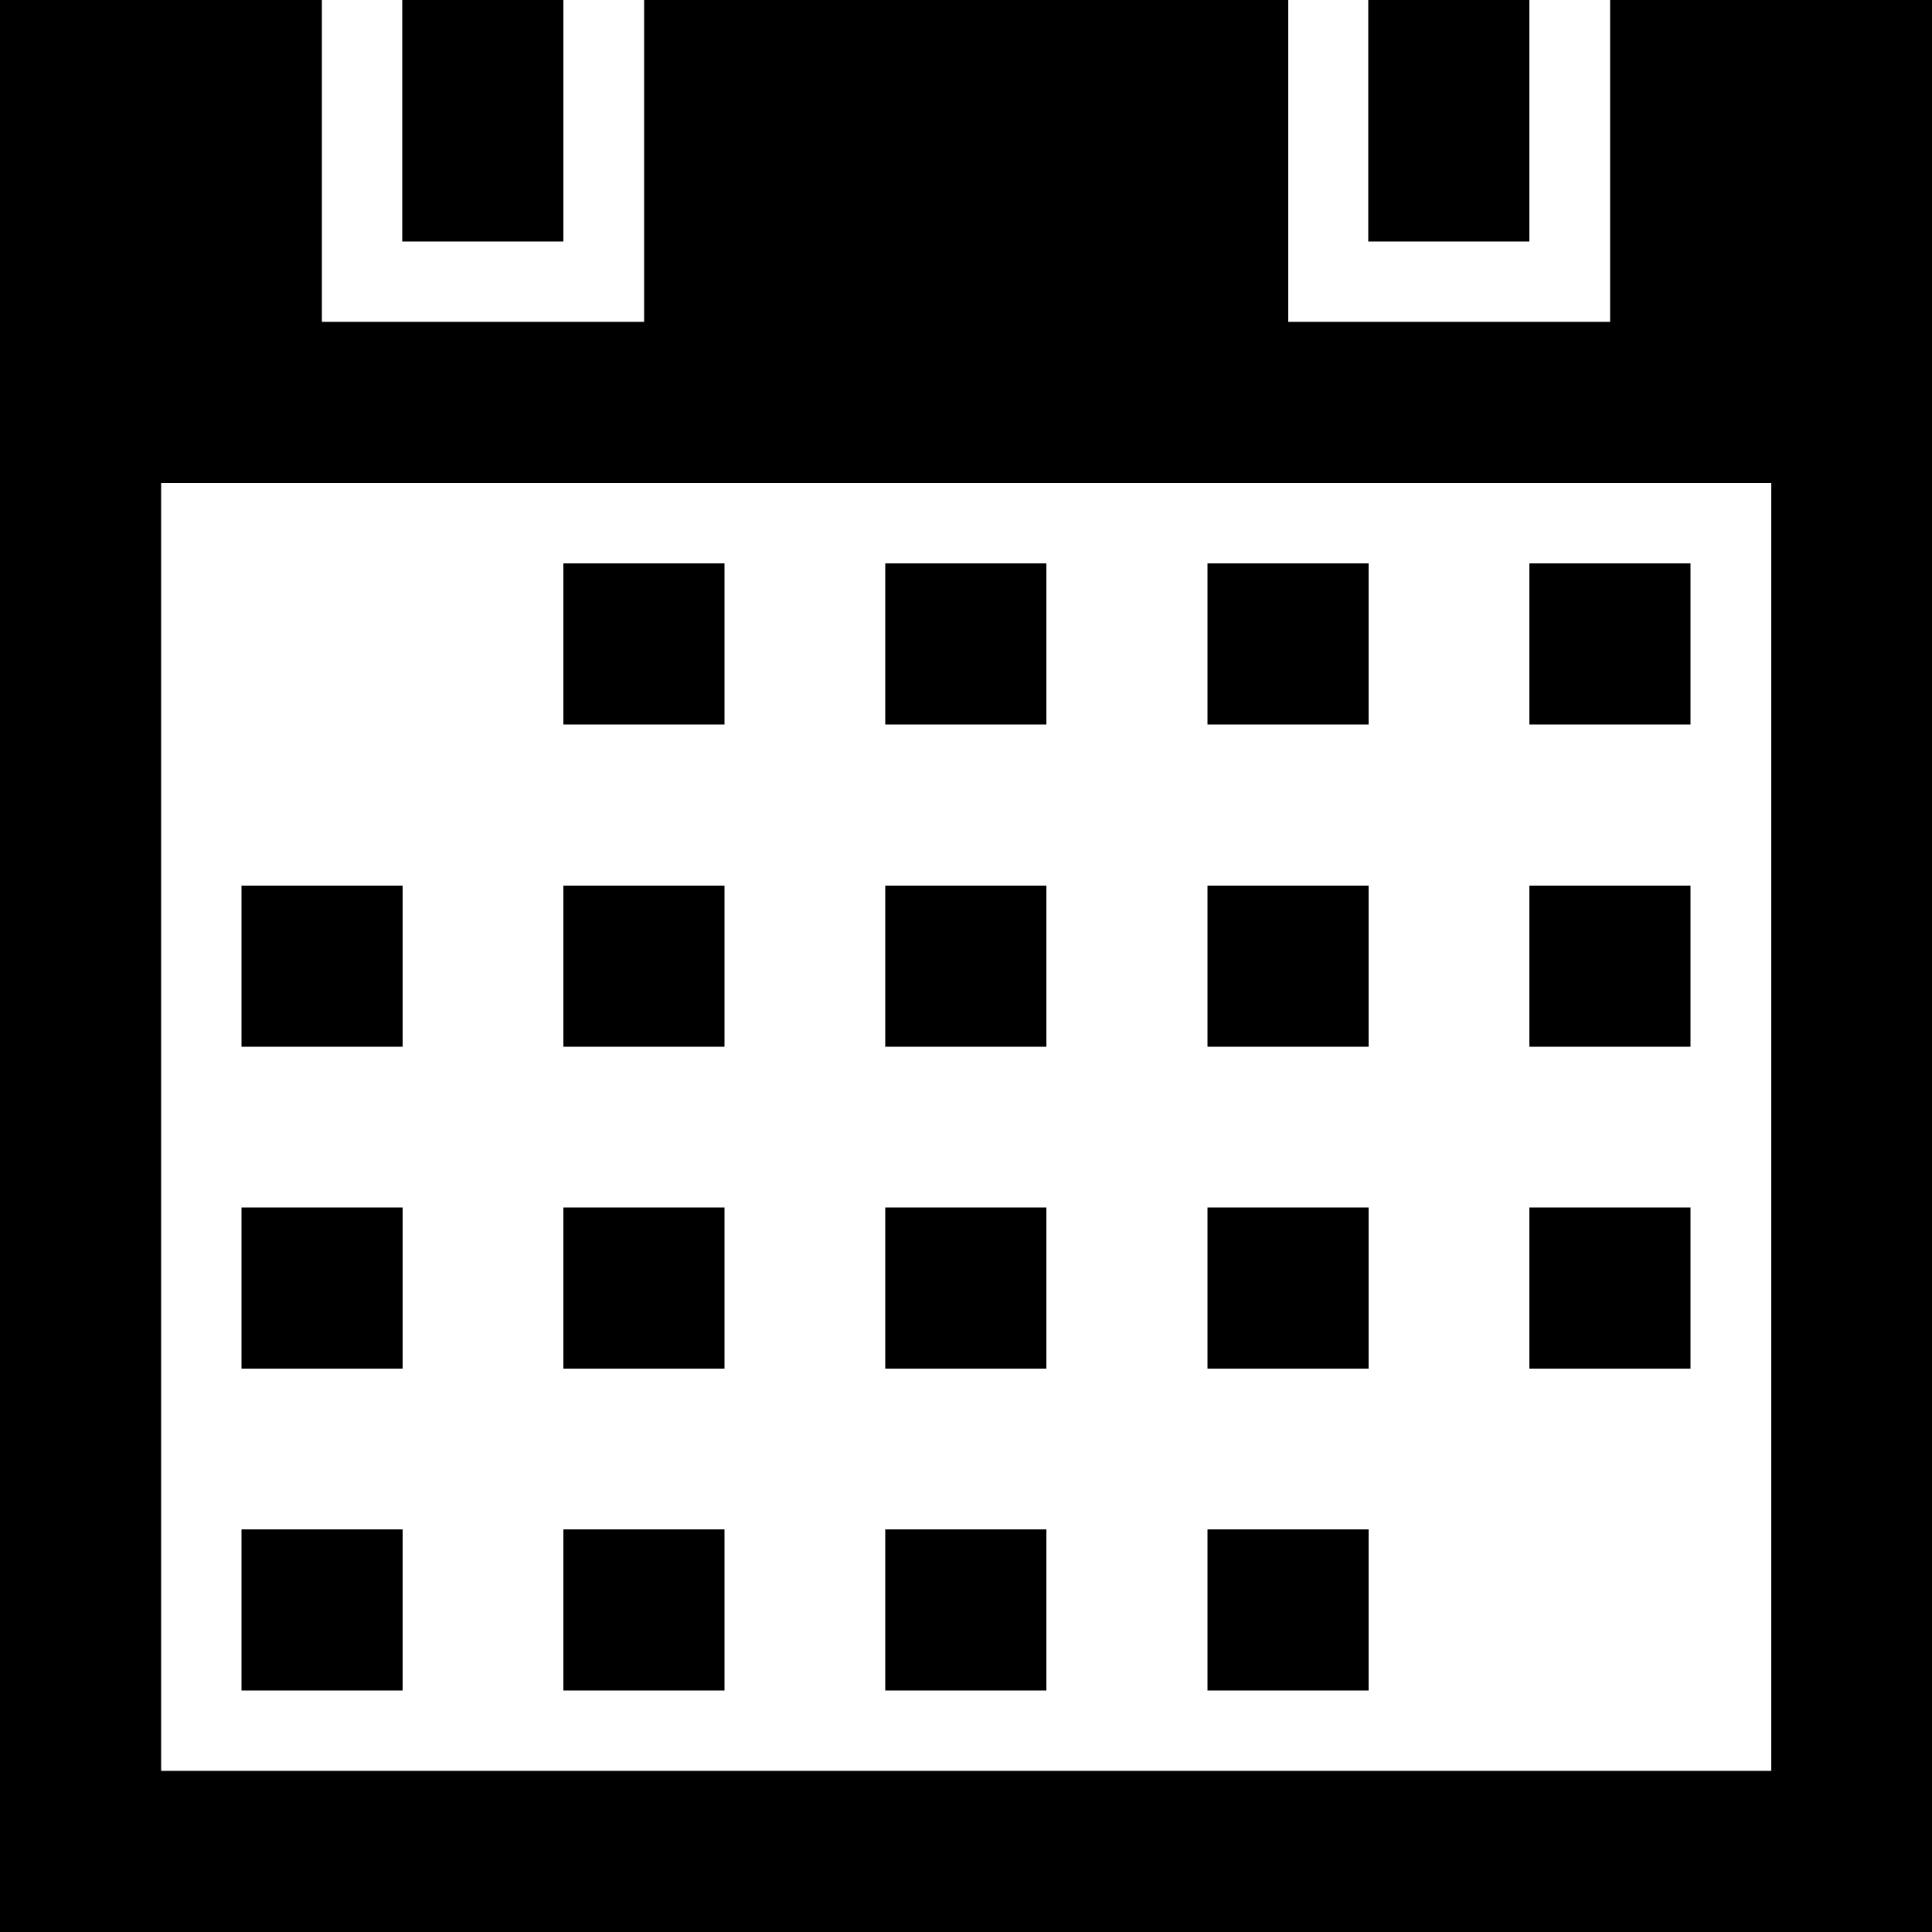 <svg xmlns="http://www.w3.org/2000/svg" viewBox="0 0 512 512" xml:space="preserve"><path d="M362.7 320H320v42.7h42.7V320zm-85.4-170.7h-42.7V192h42.7v-42.7zm85.4 256H320V448h42.7v-42.7zm0-256H320V192h42.7v-42.7zM149.3 0h-42.7v64h42.7V0zM448 149.3h-42.7V192H448v-42.7zm-170.7 85.4h-42.7v42.7h42.7v-42.7zm170.7 0h-42.7v42.7H448v-42.7zm0 85.3h-42.7v42.7H448V320zm-85.3-85.3H320v42.7h42.7v-42.7zm-256 0H64v42.7h42.7v-42.7zm0 85.3H64v42.7h42.7V320zm320-320v85.3h-85.3V0H170.7v85.3H85.3V0H0v512h512V0h-85.3zm42.6 469.3H42.7V128h426.7v341.3zm-362.6-64H64V448h42.7v-42.7zM277.3 320h-42.7v42.7h42.7V320zM192 405.3h-42.7V448H192v-42.7zm85.3 0h-42.7V448h42.7v-42.7zm-85.3-256h-42.7V192H192v-42.7zm0 85.4h-42.7v42.7H192v-42.7zm0 85.3h-42.7v42.7H192V320zM405.3 0h-42.7v64h42.7V0z"/></svg>